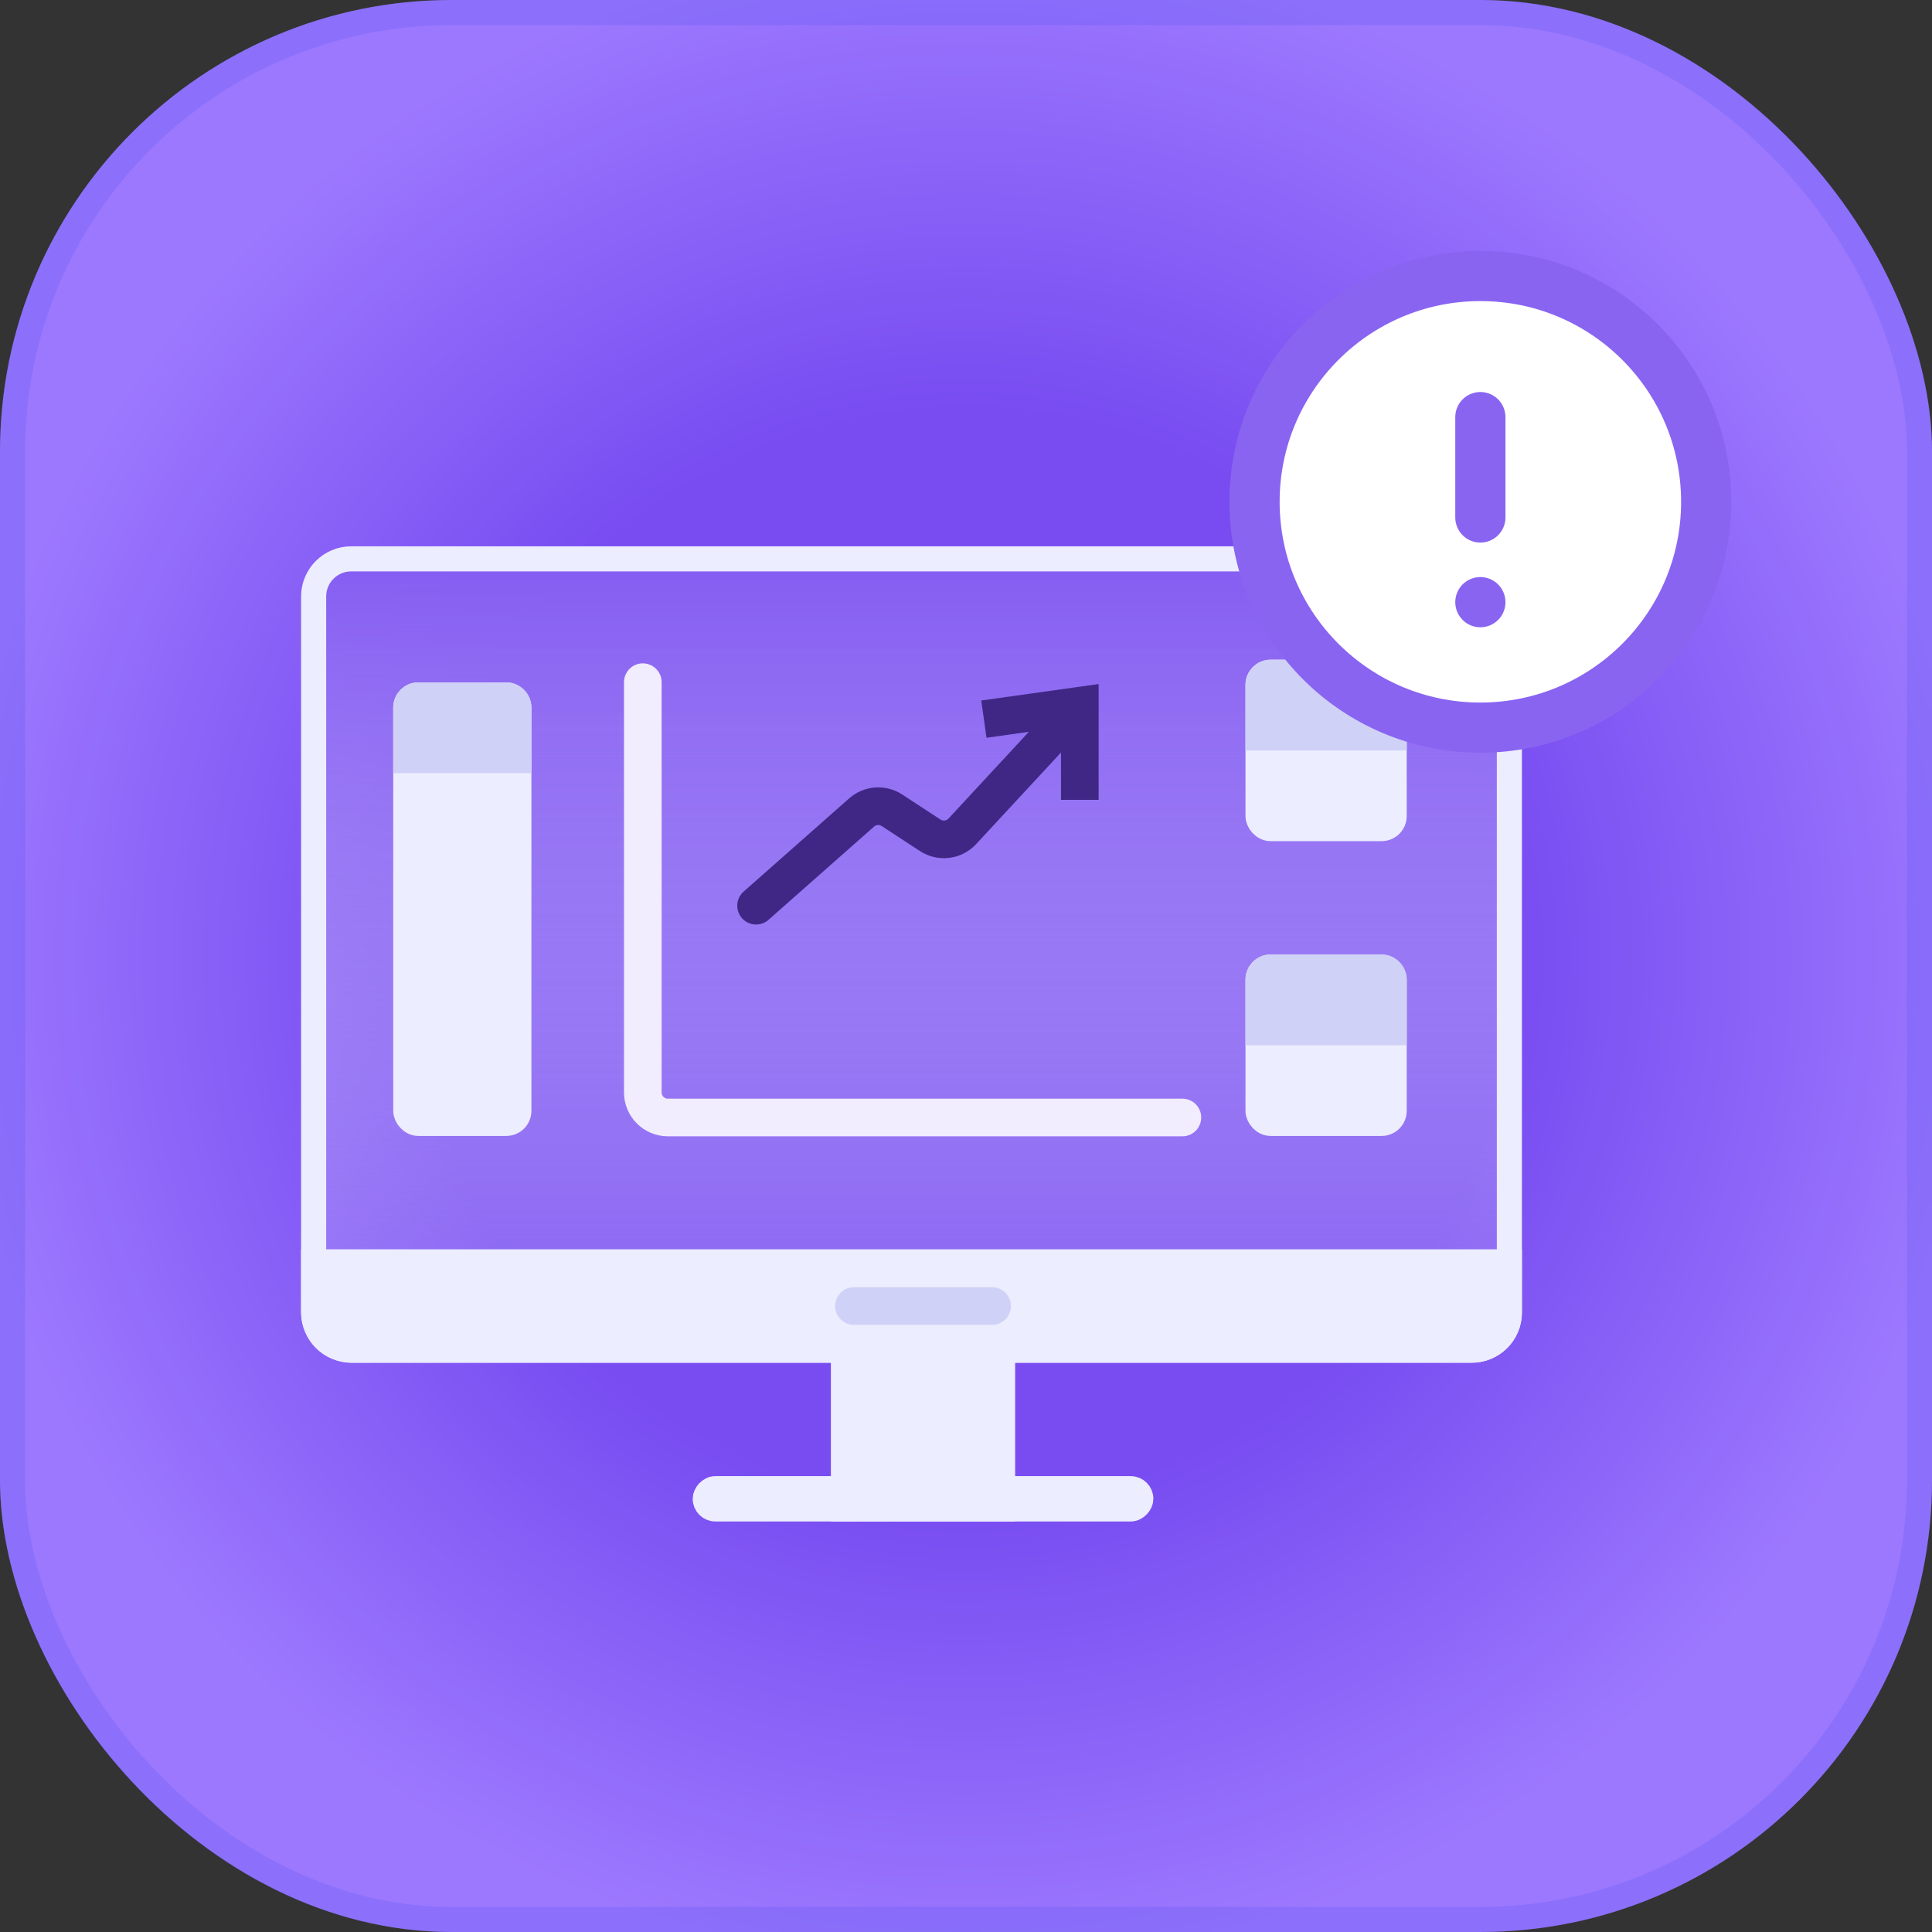 <svg width="77" height="77" viewBox="0 0 77 77" fill="none" xmlns="http://www.w3.org/2000/svg">
<rect x="0" y="0" width="77" height="77" fill="#333333" stroke="none"/>
<rect width="77" height="77" rx="18" fill="url(#paint0_radial_9991_36753)"/>
<rect x="0.5" y="0.5" width="76" height="76" rx="17.5" stroke="#4C52F1" stroke-opacity="0.2"/>
<rect x="1" y="-1" width="5.344" height="6.135" transform="matrix(1 0 0 -1 33.115 58.639)" fill="#ECEDFE" stroke="#ECEDFE" stroke-width="2"/>
<rect x="0.452" y="-0.452" width="17.457" height="0.904" rx="0.452" transform="matrix(1 0 0 -1 27.607 59.735)" fill="#ECEDFE" stroke="#ECEDFE" stroke-width="0.904"/>
<rect x="12.5" y="22.273" width="47.656" height="31.538" rx="1.5" fill="url(#paint1_linear_9991_36753)" stroke="#ECEDFE"/>
<path d="M12.5 50.292H60.156V52.312C60.156 53.14 59.484 53.812 58.656 53.812H14C13.172 53.812 12.5 53.14 12.5 52.312V50.292Z" fill="#ECEDFE" stroke="#ECEDFE"/>
<rect x="16.172" y="27.696" width="4.508" height="17.077" rx="0.5" fill="#ECEDFE" stroke="#ECEDFE"/>
<rect x="50.139" y="26.793" width="5.426" height="6.231" rx="0.5" fill="#ECEDFE" stroke="#ECEDFE"/>
<rect x="50.139" y="38.542" width="5.426" height="6.231" rx="0.5" fill="#ECEDFE" stroke="#ECEDFE"/>
<path d="M16.172 28.196C16.172 27.92 16.396 27.696 16.672 27.696H20.18C20.456 27.696 20.68 27.92 20.68 28.196V30.312H16.172V28.196Z" fill="#D0D1F7" stroke="#D0D1F7"/>
<path d="M50.139 27.293C50.139 27.016 50.362 26.793 50.639 26.793H55.065C55.341 26.793 55.565 27.016 55.565 27.293V29.408H50.139V27.293Z" fill="#D0D1F7" stroke="#D0D1F7"/>
<path d="M50.139 39.042C50.139 38.766 50.362 38.542 50.639 38.542H55.065C55.341 38.542 55.565 38.766 55.565 39.042V41.158H50.139V39.042Z" fill="#D0D1F7" stroke="#D0D1F7"/>
<mask id="path-13-inside-1_9991_36753" fill="white">
<rect x="29.178" y="39.38" width="3.823" height="5.627" rx="1"/>
</mask>
<rect x="29.178" y="39.38" width="3.823" height="5.627" rx="1" fill="#F1ECFE" stroke="#F1ECFE" stroke-width="3.823" mask="url(#path-13-inside-1_9991_36753)"/>
<mask id="path-14-inside-2_9991_36753" fill="white">
<rect x="34.914" y="36.566" width="3.823" height="8.441" rx="1"/>
</mask>
<rect x="34.914" y="36.566" width="3.823" height="8.441" rx="1" fill="#F1ECFE" stroke="#F1ECFE" stroke-width="3.823" mask="url(#path-14-inside-2_9991_36753)"/>
<mask id="path-15-inside-3_9991_36753" fill="white">
<rect x="40.647" y="33.752" width="3.823" height="11.254" rx="1"/>
</mask>
<rect x="40.647" y="33.752" width="3.823" height="11.254" rx="1" fill="#F1ECFE" stroke="#F1ECFE" stroke-width="3.823" mask="url(#path-15-inside-3_9991_36753)"/>
<path d="M25.619 27.188V43.538C25.619 44.09 26.067 44.538 26.619 44.538H47.124" stroke="#F1ECFE" stroke-width="1.5" stroke-linecap="round"/>
<path d="M39.213 28.661L43.036 28.125V31.877" stroke="#402786" stroke-width="1.5"/>
<path d="M30.133 36.097L34.34 32.381C34.678 32.083 35.173 32.048 35.55 32.294L37.072 33.29C37.48 33.557 38.022 33.491 38.353 33.133L42.558 28.594" stroke="#402786" stroke-width="1.5" stroke-linecap="round"/>
<path d="M34.033 52.052H39.541" stroke="#D0D1F7" stroke-width="1.5" stroke-linecap="round"/>
<path d="M59 29C63.971 29 68 24.971 68 20C68 15.029 63.971 11 59 11C54.029 11 50 15.029 50 20C50 24.971 54.029 29 59 29Z" fill="white"/>
<path d="M59 20.624V16.624M59 23.999V24M68 20C68 24.971 63.971 29 59 29C54.029 29 50 24.971 50 20C50 15.029 54.029 11 59 11C63.971 11 68 15.029 68 20Z" stroke="#8964F1" stroke-width="2" stroke-linecap="round" stroke-linejoin="round"/>
<defs>
<radialGradient id="paint0_radial_9991_36753" cx="0" cy="0" r="1" gradientUnits="userSpaceOnUse" gradientTransform="translate(38.5 38.099) rotate(90) scale(40.605)">
<stop offset="0.02" stop-color="#784CF1"/>
<stop offset="0.538" stop-color="#784CF1"/>
<stop offset="1" stop-color="#9C78FE"/>
</radialGradient>
<linearGradient id="paint1_linear_9991_36753" x1="36.328" y1="21.773" x2="36.328" y2="58.709" gradientUnits="userSpaceOnUse">
<stop stop-color="#835AF1"/>
<stop offset="1" stop-color="#ECEDFE" stop-opacity="0"/>
</linearGradient>
</defs>
</svg>
